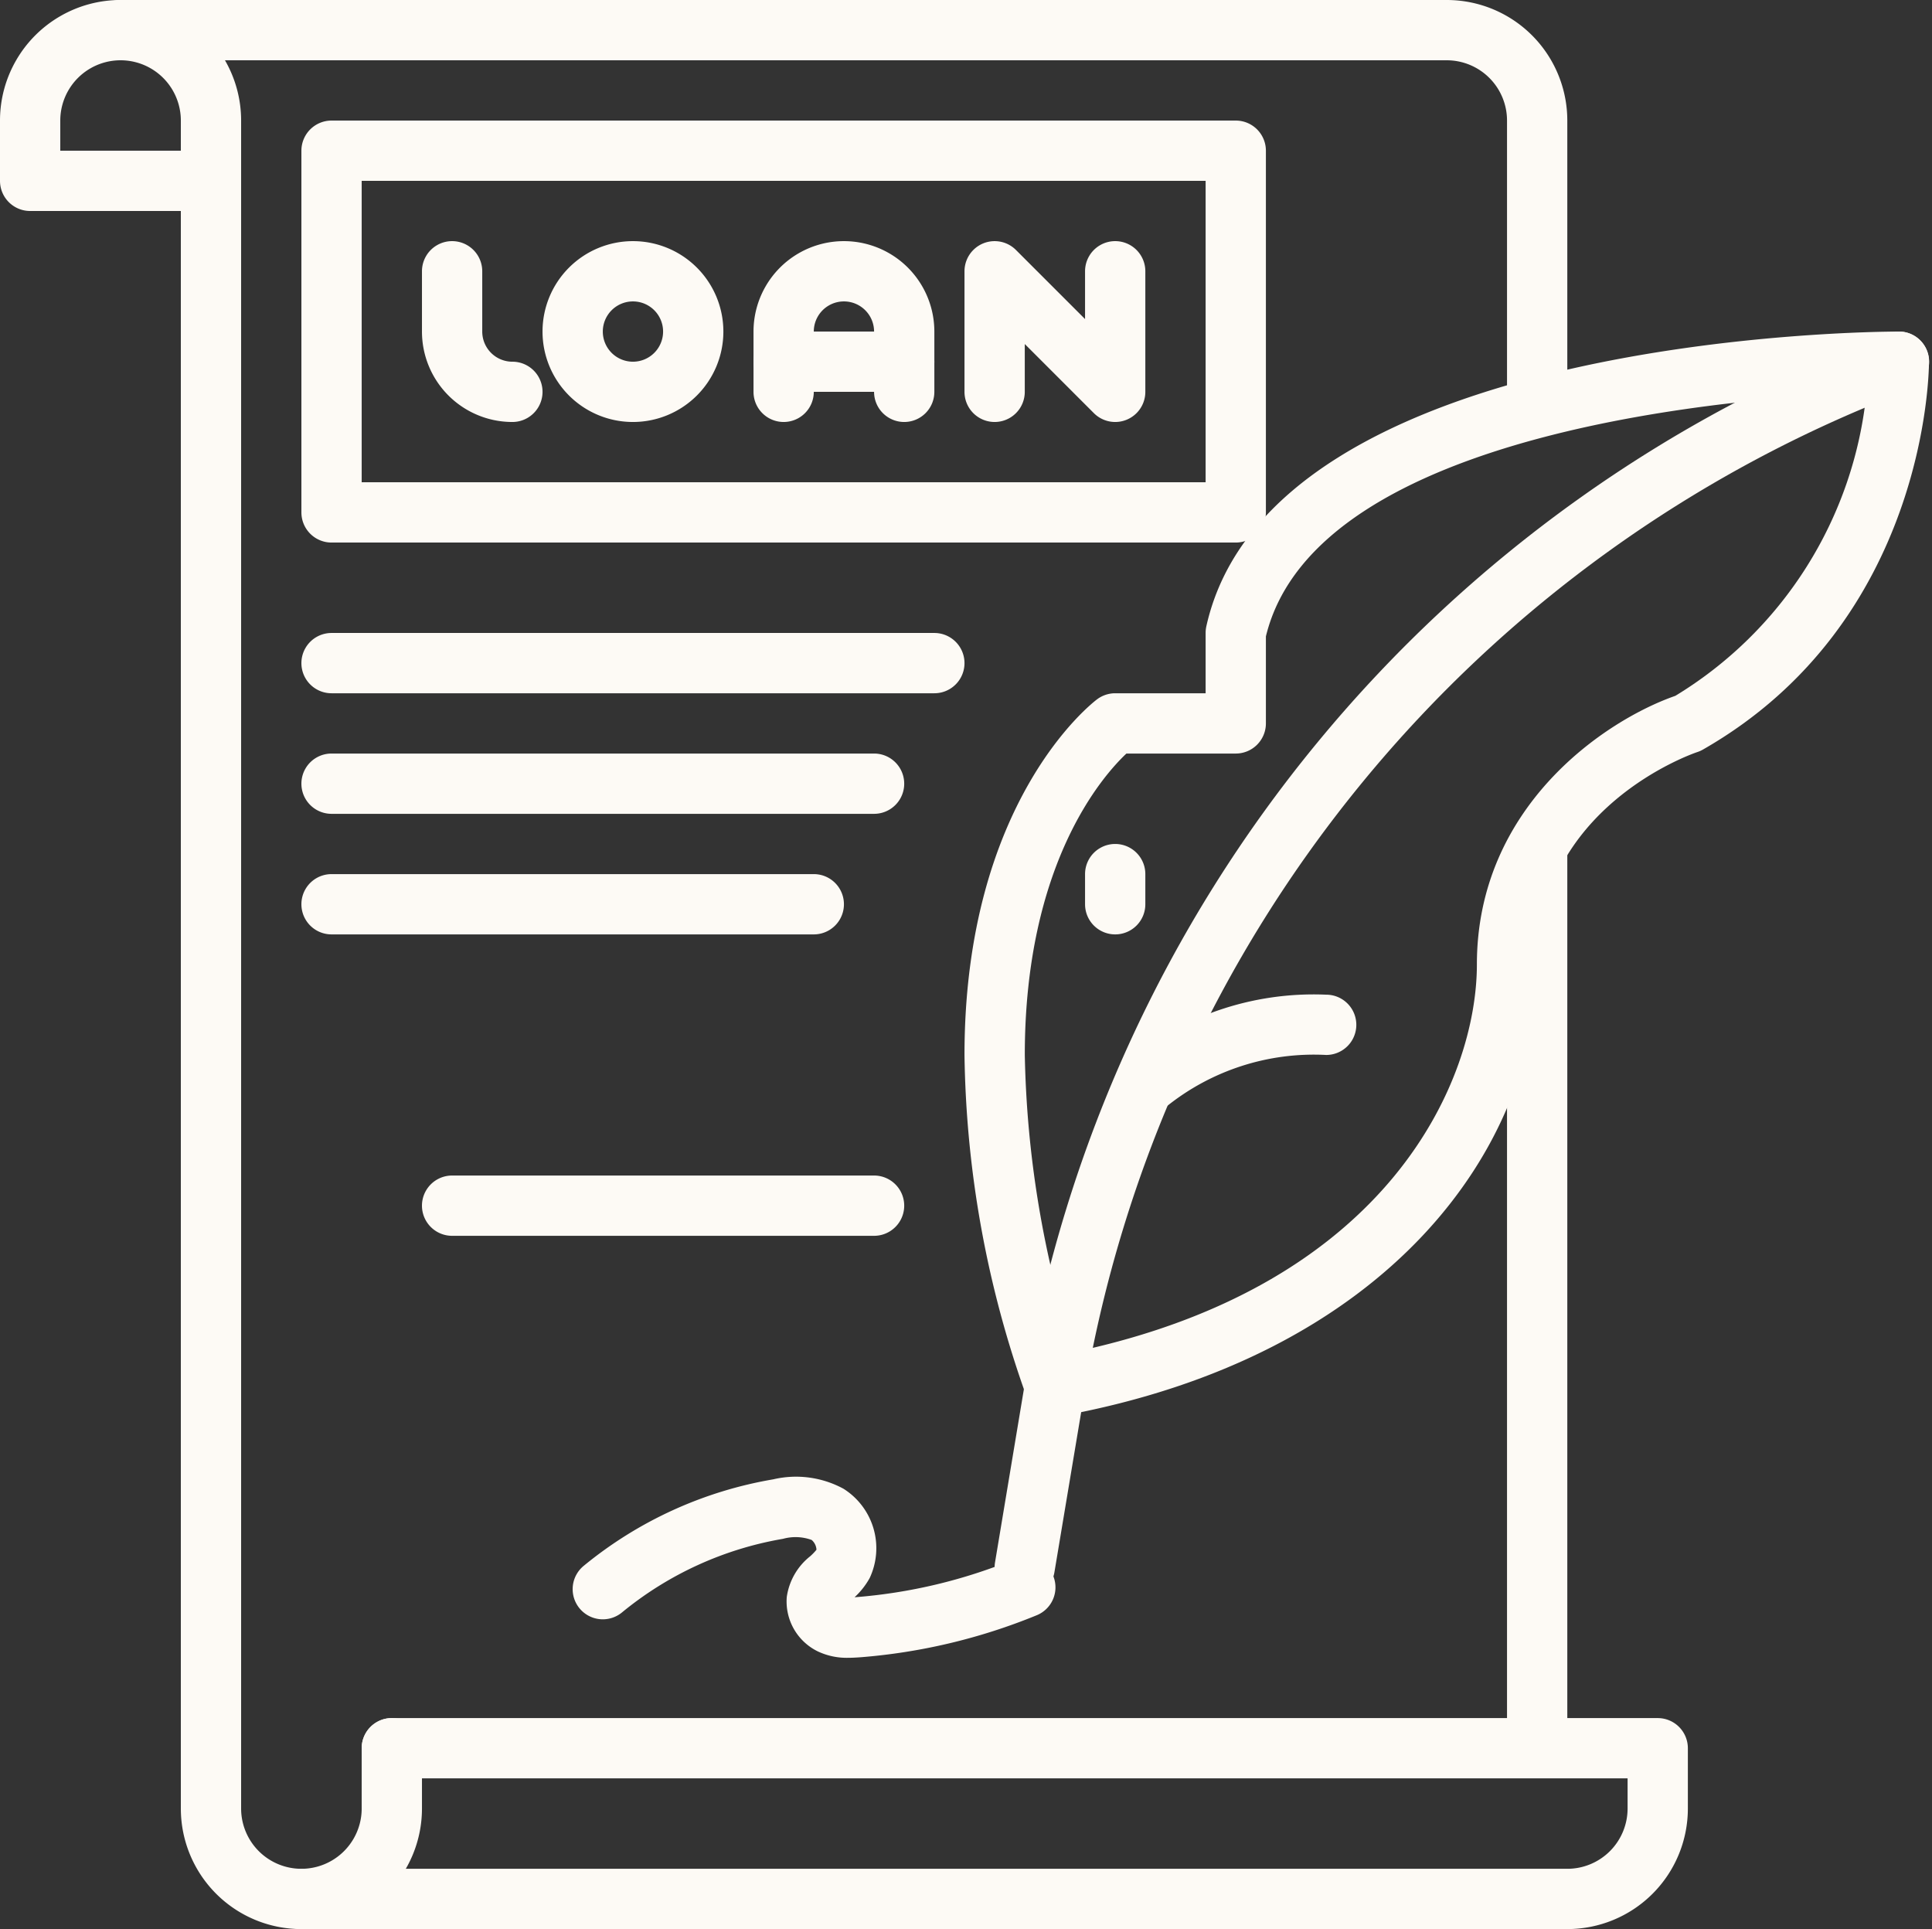 <?xml version="1.0" encoding="UTF-8" standalone="no"?><svg xmlns="http://www.w3.org/2000/svg" xmlns:xlink="http://www.w3.org/1999/xlink" fill="#fdfaf5" height="64" preserveAspectRatio="xMidYMid meet" version="1" viewBox="0.0 0.0 64.1 64.0" width="64.1" zoomAndPan="magnify"><rect x="0.0" y="0.0" width="64.1" height="64.0" fill="#333333" stroke="none"/><g data-name="5-loan"><g id="change1_1"><path d="M28.138,55a2.24,2.24,0,0,1-1.006-.213,1.843,1.843,0,0,1-1.029-1.8,2.1,2.1,0,0,1,.779-1.357,1.843,1.843,0,0,0,.207-.215.46.46,0,0,0-.16-.325,1.563,1.563,0,0,0-.951-.037A11.449,11.449,0,0,0,20.63,53.5a1,1,0,0,1-1.26-1.554,13.463,13.463,0,0,1,6.286-2.867,3.3,3.3,0,0,1,2.332.314,2.331,2.331,0,0,1,.866,2.961,2.535,2.535,0,0,1-.5.636l.019,0a17.435,17.435,0,0,0,5.25-1.246,1,1,0,1,1,.754,1.852,19.44,19.44,0,0,1-5.851,1.388C28.4,54.992,28.272,55,28.138,55Z" fill="inherit"/><path d="M50 28H52V58H50z" fill="inherit"/><path d="M51,14a1,1,0,0,1-1-1V4a2,2,0,0,0-2-2H4A1,1,0,0,1,4,0H48a4,4,0,0,1,4,4v9A1,1,0,0,1,51,14Z" fill="inherit"/><path d="M52,64H10a1,1,0,0,1,0-2H52a2,2,0,0,0,2-2V59H13a1,1,0,0,1,0-2H55a1,1,0,0,1,1,1v2A4,4,0,0,1,52,64Z" fill="inherit"/><path d="M10,64a4,4,0,0,1-4-4V7H1A1,1,0,0,1,0,6V4A4,4,0,0,1,8,4V60a2,2,0,0,0,4,0V58a1,1,0,0,1,2,0v2A4,4,0,0,1,10,64ZM2,5H6V4A2,2,0,0,0,2,4Z" fill="inherit"/><path d="M41,18H11a1,1,0,0,1-1-1V5a1,1,0,0,1,1-1H41a1,1,0,0,1,1,1V17A1,1,0,0,1,41,18ZM12,16H40V6H12Z" fill="inherit"/><path d="M21,14a3,3,0,1,1,3-3A3,3,0,0,1,21,14Zm0-4a1,1,0,1,0,1,1A1,1,0,0,0,21,10Z" fill="inherit"/><path d="M17,14a3,3,0,0,1-3-3V9a1,1,0,0,1,2,0v2a1,1,0,0,0,1,1,1,1,0,0,1,0,2Z" fill="inherit"/><path d="M30,14a1,1,0,0,1-1-1V11a1,1,0,0,0-2,0v2a1,1,0,0,1-2,0V11a3,3,0,0,1,6,0v2A1,1,0,0,1,30,14Z" fill="inherit"/><path d="M30,13H26a1,1,0,0,1,0-2h4a1,1,0,0,1,0,2Z" fill="inherit"/><path d="M37,14a1,1,0,0,1-.707-.293L34,11.414V13a1,1,0,0,1-2,0V9a1,1,0,0,1,1.707-.707L36,10.586V9a1,1,0,0,1,2,0v4a1,1,0,0,1-1,1Z" fill="inherit"/><path d="M35,47a1,1,0,0,1-.928-.628A34.882,34.882,0,0,1,32,35c0-8.4,4.221-11.665,4.4-11.8A1,1,0,0,1,37,23h3V21a1.052,1.052,0,0,1,.023-.217C42.173,11.111,62.15,11,63,11a1,1,0,0,1,1,1c0,.351-.085,8.629-7.5,12.868a1,1,0,0,1-.18.081C56.1,25.021,51,26.813,51,32c0,6.026-4.892,13-15.821,14.984A1,1,0,0,1,35,47Zm2.372-22c-.8.753-3.371,3.673-3.371,10a34.379,34.379,0,0,0,1.639,9.855C46.16,42.631,49,35.781,49,32c0-5.241,4.249-8.1,6.585-8.915a13.319,13.319,0,0,0,6.341-10.058c-4.054.156-18.257,1.192-19.926,8.087V24a1,1,0,0,1-1,1Z" fill="inherit"/><path d="M34,53a.927.927,0,0,1-.165-.014,1,1,0,0,1-.822-1.151l1-6a45.3,45.3,0,0,1,28.7-34.792,1,1,0,0,1,.583,1.914A43.262,43.262,0,0,0,35.983,46.182l-1,5.983A1,1,0,0,1,34,53Z" fill="inherit"/><path d="M38,37a1,1,0,0,1-.709-1.7A9.732,9.732,0,0,1,44,33a1,1,0,0,1,0,2,7.806,7.806,0,0,0-5.3,1.712A1,1,0,0,1,38,37Z" fill="inherit"/><path d="M37,31a1,1,0,0,1-1-1V29a1,1,0,0,1,2,0v1A1,1,0,0,1,37,31Z" fill="inherit"/><path d="M31,23H11a1,1,0,0,1,0-2H31a1,1,0,0,1,0,2Z" fill="inherit"/><path d="M29,27H11a1,1,0,0,1,0-2H29a1,1,0,0,1,0,2Z" fill="inherit"/><path d="M27,31H11a1,1,0,0,1,0-2H27a1,1,0,0,1,0,2Z" fill="inherit"/><path d="M29,41H15a1,1,0,0,1,0-2H29a1,1,0,0,1,0,2Z" fill="inherit"/></g></g></svg>